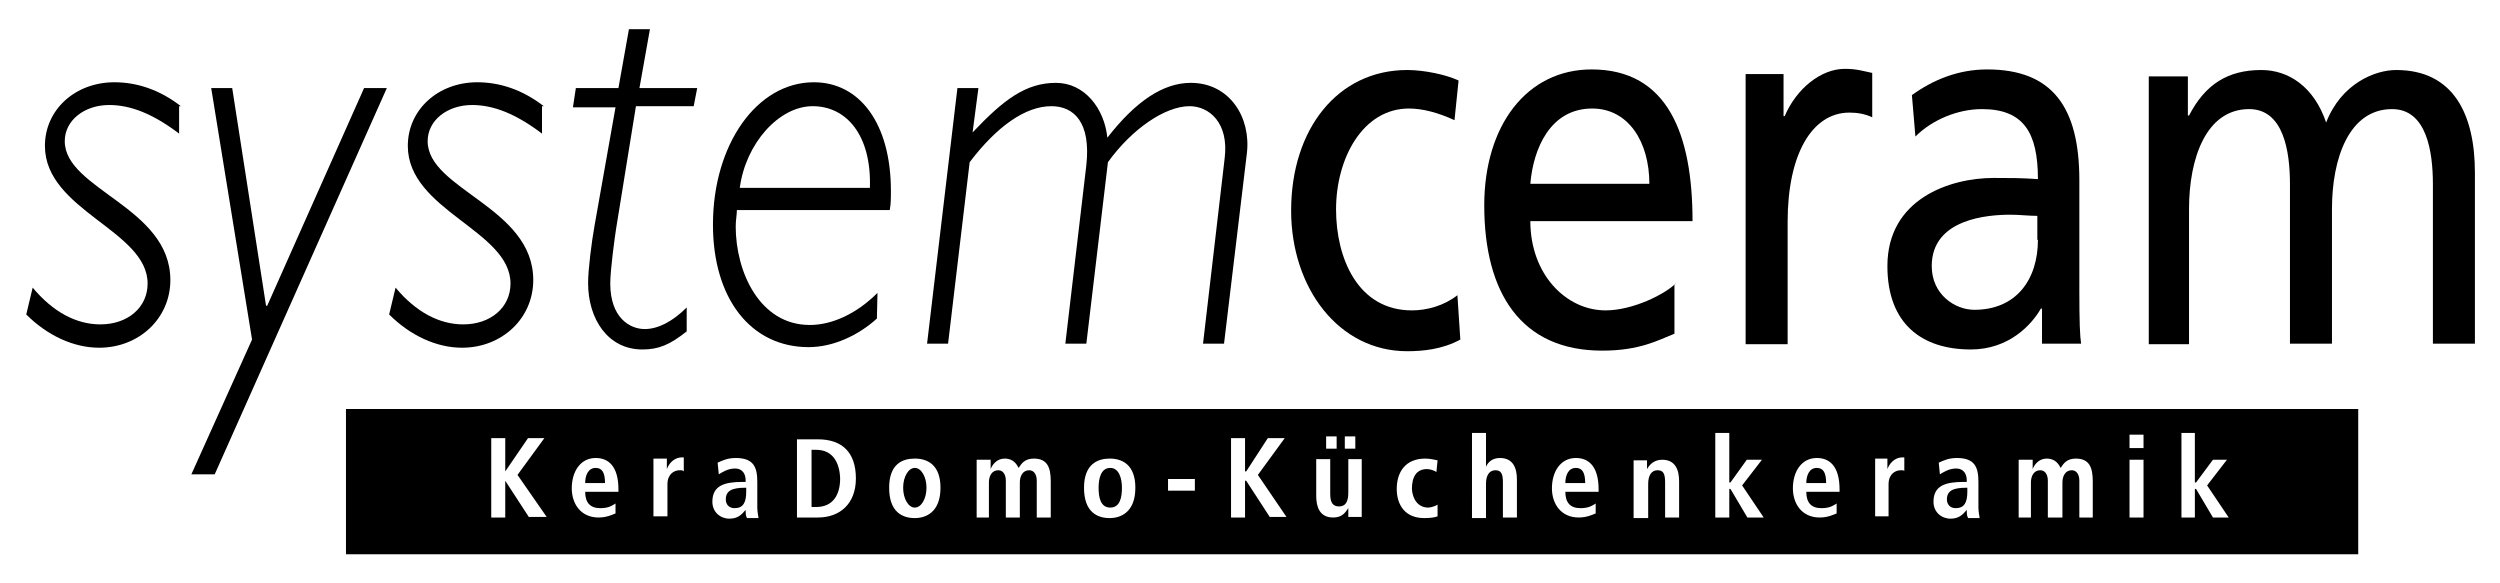 <?xml version="1.0" encoding="utf-8"?>
<!-- Generator: Adobe Illustrator 27.0.0, SVG Export Plug-In . SVG Version: 6.00 Build 0)  -->
<svg version="1.1" id="Ebene_1" xmlns="http://www.w3.org/2000/svg" xmlns:xlink="http://www.w3.org/1999/xlink" x="0px" y="0px"
	 width="428.5px" height="100px" viewBox="0 0 428.5 100" style="enable-background:new 0 0 428.5 100;" xml:space="preserve">
<style type="text/css">
	.st0{clip-path:url(#SVGID_00000041995650399067768720000017686595516635479218_);}
	.st1{fill:none;}
	.st2{clip-path:url(#SVGID_00000093876730638088218950000008295488858118683555_);fill-rule:evenodd;clip-rule:evenodd;}
	.st3{clip-path:url(#SVGID_00000041278195677850840430000005371851741073854905_);}
	.st4{clip-path:url(#SVGID_00000162312149402497686830000002163049202073930166_);}
	.st5{clip-path:url(#SVGID_00000144321853741515532710000003792581433986438017_);}
	.st6{clip-path:url(#SVGID_00000071557041531829823670000016440541334538423955_);}
	.st7{clip-path:url(#SVGID_00000030485539271328557180000007869888544329359776_);}
	.st8{clip-path:url(#SVGID_00000101794402767075139500000005956538736740885416_);}
	.st9{clip-path:url(#SVGID_00000032637624646125324980000013617237223282018716_);}
	.st10{clip-path:url(#SVGID_00000181069215956693762000000017075032479154020022_);}
	.st11{clip-path:url(#SVGID_00000016760964814798366110000010633830135720699039_);}
	.st12{clip-path:url(#SVGID_00000076561524257733970300000011378718072642740639_);}
	.st13{clip-path:url(#SVGID_00000045608485461277137700000007596805918807586433_);}
	.st14{clip-path:url(#SVGID_00000139281504523854247170000017485412419524360589_);}
	.st15{clip-path:url(#SVGID_00000139281884408786418170000010718666513893100991_);}
	.st16{clip-path:url(#SVGID_00000143586764549663240920000016572658515311945617_);}
	.st17{clip-path:url(#SVGID_00000035500169427947436470000014374061240077993615_);}
	.st18{clip-path:url(#SVGID_00000105413027421673817170000015559046348265126786_);}
	.st19{clip-path:url(#SVGID_00000018917772888969822810000017531567259529686447_);}
	.st20{clip-path:url(#SVGID_00000155858796630635614860000010080629480406472109_);}
	.st21{clip-path:url(#SVGID_00000169557828359603901110000000319195053587654798_);}
	.st22{clip-path:url(#SVGID_00000174601596362948917200000000240337847882342528_);}
	.st23{clip-path:url(#SVGID_00000145768890054559711610000001823477858318606215_);}
	.st24{clip-path:url(#SVGID_00000081613147329595044260000002932244193013878671_);}
	.st25{clip-path:url(#SVGID_00000177464147874571042260000004452701158478226068_);}
	.st26{fill-rule:evenodd;clip-rule:evenodd;}
	.st27{clip-path:url(#SVGID_00000138542660385159849920000012915793145056189622_);}
	.st28{clip-path:url(#SVGID_00000181071354314746868210000006792438652616170662_);}
	.st29{clip-path:url(#SVGID_00000168102634534283979490000015072846055486528923_);}
	.st30{clip-path:url(#SVGID_00000021083480274672652530000007838035055367304843_);}
	.st31{clip-path:url(#SVGID_00000131325960015239296580000010774964052167614101_);}
	.st32{clip-path:url(#SVGID_00000134246310830100528080000003912641724814315136_);}
	.st33{clip-path:url(#SVGID_00000078041201321592678950000013137981241218744994_);}
	.st34{clip-path:url(#SVGID_00000002360176148192658300000005515806557493221266_);}
	.st35{clip-path:url(#SVGID_00000012471436388874541870000007603913530242488729_);}
	.st36{clip-path:url(#SVGID_00000126299611668360402250000011331181090704412288_);}
	.st37{clip-path:url(#SVGID_00000082352592102906707960000008631195686235509950_);}
	.st38{clip-path:url(#SVGID_00000048462000569120585230000005819615721478884031_);}
	.st39{clip-path:url(#SVGID_00000126323785652209745050000003225753275216892860_);}
	.st40{clip-path:url(#SVGID_00000152947925734253628360000002444817263260681912_);}
	.st41{clip-path:url(#SVGID_00000148654019836984257510000002123136241225555116_);}
	.st42{clip-path:url(#SVGID_00000066483659234517620840000005304704295484571031_);}
	.st43{clip-path:url(#SVGID_00000014626117270804827560000002219809536307326872_);}
	.st44{clip-path:url(#SVGID_00000091002399782549392860000014843851999715632561_);}
	.st45{clip-path:url(#SVGID_00000131357963490583801490000000333346494559395991_);}
	.st46{clip-path:url(#SVGID_00000096740842831773167390000003074216791457036701_);}
	.st47{clip-path:url(#SVGID_00000022554404956264734700000013491666410227850908_);}
	.st48{clip-path:url(#SVGID_00000106105462242326975840000017413215321351734454_);}
	.st49{clip-path:url(#SVGID_00000065053119903250917330000017044352367753272975_);}
	.st50{clip-path:url(#SVGID_00000147199554404630033060000018242505388864384688_);fill-rule:evenodd;clip-rule:evenodd;}
	.st51{clip-path:url(#SVGID_00000041278559264688740240000000807333155123002508_);}
</style>
<g>
	<path d="M31,18.2c-3.6-2.8-7.5-4.1-11.4-4.1c-6.7,0-11.9,4.7-11.9,10.9c0,11.1,17.6,14.5,17.6,23.6c0,4.1-3.4,7-8.1,7
		c-4.1,0-8.1-2.1-11.6-6.3l-1.1,4.6c3.6,3.6,8.1,5.7,12.5,5.7c6.8,0,12.2-5,12.2-11.6c0-12.5-18.1-15.5-18.1-23.8
		c0-3.6,3.4-6.2,7.6-6.2c3.7,0,7.5,1.5,12,4.9v-4.7H31z"/>
	<path d="M119.5,15.1h-9.9L111.4,5h-3.6L106,15.1h-7.3l-0.5,3.3h7.3l-3.6,20.3c-0.5,2.8-1.1,7.5-1.1,9.8c0,6.2,3.4,11.4,9.3,11.4
		c2.8,0,4.7-0.8,7.6-3.1v-4.1c-2.4,2.4-4.9,3.7-7.2,3.7c-2.6,0-5.9-2-5.9-7.8c0-2.4,0.8-8.1,1-9.4l3.4-21h9.9L119.5,15.1L119.5,15.1
		z"/>
	<path class="st26" d="M150.4,50.2c-3.6,3.6-7.8,5.5-11.6,5.5c-8.6,0-12.7-9.1-12.7-16.9c0-1,0.2-2,0.2-2.8h26.2
		c0.2-1,0.2-2,0.2-3.3c0-11.6-5.4-18.6-13.2-18.6c-9.8,0-17.3,10.7-17.3,24.4c0,12.7,6.5,21,16.4,21c4.2,0,8.5-2,11.7-4.9
		L150.4,50.2L150.4,50.2z M126.8,32.2c1-7.6,6.7-14,12.5-14s10.1,5,9.8,14L126.8,32.2L126.8,32.2z"/>
	<path d="M167.7,15.1h-3.6l-5.2,43.8h3.6l3.7-31.1c4.7-6.2,9.6-9.6,14-9.6c3.9,0,6.8,2.8,6,10.1l-3.6,30.6h3.6l3.7-31.1
		c4.1-5.7,9.8-9.6,14-9.6c3.3,0,6.8,2.8,6,9l-3.7,31.7h3.6l3.9-32.5c0.8-6.2-2.9-12.2-9.6-12.2c-4.7,0-9.4,3.1-14.3,9.4
		c-0.5-5-3.9-9.4-8.8-9.4c-5.2,0-9,2.9-14.3,8.5L167.7,15.1L167.7,15.1z"/>
	<path d="M93.2,18.2c-3.6-2.8-7.5-4.1-11.4-4.1c-6.7,0-11.9,4.7-11.9,10.9c0,11.1,17.6,14.5,17.6,23.6c0,4.1-3.4,7-8.1,7
		c-4.1,0-8.1-2.1-11.6-6.3l-1.1,4.6c3.6,3.6,8.1,5.7,12.5,5.7c6.8,0,12.2-5,12.2-11.6c0-12.5-18.1-15.5-18.1-23.8
		c0-3.6,3.4-6.2,7.6-6.2c3.7,0,7.5,1.5,12,4.9v-4.7H93.2z"/>
	<polygon points="66.3,15.1 62.4,15.1 45.8,52.4 45.6,52.4 39.8,15.1 36.2,15.1 43.2,58.2 32.8,81.3 36.8,81.3 	"/>
	<path d="M299.2,59h7.2V38c0-11.6,4.2-18.7,10.6-18.7c1.3,0,2.6,0.2,3.9,0.8v-7.6c-1.5-0.3-2.6-0.7-4.7-0.7c-4.1,0-8.3,3.4-10.3,8.1
		h-0.2v-7.2h-6.5V59L299.2,59z"/>
	<path d="M250,13.8c-2.1-1-5.9-1.8-8.8-1.8c-11.9,0-19.9,10.1-19.9,24.1c0,13.2,8.1,24.1,19.9,24.1c2.6,0,6-0.3,9.1-2l-0.5-7.6
		c-2.3,1.8-5.2,2.6-7.8,2.6c-9.3,0-13-9-13-17.3c0-8.8,4.6-17.3,12.5-17.3c2.3,0,5,0.7,7.8,2L250,13.8L250,13.8z"/>
	<path class="st26" d="M287.2,48.6c-1.8,1.8-7.3,4.6-12,4.6c-6.8,0-12.9-6.2-12.9-15.3h27.8c0-14.8-4.2-26-17.3-26
		c-11.1,0-18.4,9.6-18.4,23.3c0,15,6.3,24.9,20.2,24.9c6.5,0,9.6-1.8,12.4-2.9v-8.5H287.2z M262.3,31.5c0.5-6,3.4-12.9,10.6-12.9
		c6.2,0,9.8,5.7,9.8,12.9H262.3L262.3,31.5z"/>
	<path class="st26" d="M328.3,23.4c2.9-2.9,7.3-4.7,11.4-4.7c7.2,0,9.6,4.1,9.6,12c-2.8-0.2-4.9-0.2-7.6-0.2
		c-7.5,0-18.2,3.6-18.2,15.1c0,9.9,5.9,14.3,14.3,14.3c6.5,0,10.4-4.2,12-7h0.2v6h6.7c-0.2-1.3-0.3-3.7-0.3-9V30.9
		c0-12.5-4.6-19-15.8-19c-5,0-9.3,1.8-12.9,4.4L328.3,23.4L328.3,23.4z M349.3,41.1c0,6.8-3.7,12-10.9,12c-3.3,0-7.3-2.6-7.3-7.5
		c0-8.1,9.6-8.8,13.5-8.8c1.5,0,3.1,0.2,4.6,0.2v4.1H349.3z"/>
	<path d="M368,59h7.2V35.8c0-8.6,2.9-17.1,10.3-17.1c5.9,0,7,7.2,7,12.9v27.3h7.2V35.8c0-8.6,2.9-17.1,10.3-17.1c5.9,0,7,7.2,7,12.9
		v27.3h7.2V29.6c0-9.9-3.6-17.6-13.5-17.6c-3.6,0-9.4,2.3-12,9c-2.1-6.2-6.5-9-11.1-9c-5.7,0-9.6,2.4-12.4,7.8h-0.2v-6.7h-6.7V59
		H368z"/>
	<g>
		<path d="M270.1,80.2c-1.3,0-1.8,1.3-1.8,2.6h3.4C271.7,81,271.2,80.2,270.1,80.2z"/>
		<path d="M124.4,85.6c0,0.8,0.5,1.5,1.5,1.5c1.5,0,2-1,2-2.8v-0.7h-0.2C125.5,83.6,124.4,84.1,124.4,85.6z"/>
		<path d="M139.9,77.1h-0.8v9.8h0.8c2.8,0,4.1-2,4.1-4.9C143.9,79.1,142.6,77.1,139.9,77.1z"/>
		<path d="M333.7,85.6c0,0.8,0.5,1.5,1.5,1.5c1.5,0,2-1,2-2.8v-0.7H337C334.8,83.6,333.7,84.1,333.7,85.6z"/>
		<path d="M311.4,80.2c-1.3,0-1.8,1.3-1.8,2.6h3.4C313,81,312.5,80.2,311.4,80.2z"/>
		<path d="M190.3,80.2c-1.6,0-2,1.8-2,3.4c0,1.6,0.3,3.4,2,3.4s2-1.8,2-3.4C192.3,82,191.8,80.2,190.3,80.2z"/>
		<path d="M59.3,70.1V95h344.9V70.1H59.3z M230.5,74.8h1.8v2.1h-1.8V74.8z M227.3,74.8h1.8v2.1h-1.8V74.8z M90.7,88.7l-4.1-6.3v6.3
			h-2.4V75.1h2.4v5.7l3.9-5.7h2.8l-4.6,6.3l5,7.2H90.7z M106,84.3h-5.7c0,1.8,0.8,2.8,2.6,2.8c1.5,0,2.1-0.5,2.6-0.8V88
			c-0.5,0.2-1.5,0.7-2.9,0.7c-3.1,0-4.6-2.4-4.6-5c0-2.9,1.5-5.2,4.1-5.2c2.1,0,3.9,1.3,3.9,5.4V84.3z M117.2,80.8
			c-0.2-0.2-0.3-0.2-0.7-0.2c-1,0-2.1,0.7-2.1,2.4v5.5H112v-8.3c0-0.7,0-1.1,0-1.6h2.3c0,0.7,0,1.1,0,1.8c0.3-0.8,1.1-2,2.6-2
			c0,0,0.2,0,0.3,0V80.8z M128,88.7c-0.2-0.3-0.2-0.8-0.2-1.3c-0.7,0.8-1.3,1.5-2.8,1.5c-1.5,0-2.9-1.1-2.9-2.9
			c0-2.8,2.1-3.4,5.2-3.4h0.5v-0.3c0-1-0.5-2-1.8-2c-1.3,0-2.3,0.7-2.8,1l-0.2-2c0.7-0.3,1.6-0.8,3.1-0.8c3.1,0,3.7,1.6,3.7,4.1v4.4
			c0,0.8,0.2,1.5,0.2,1.8H128z M140.2,88.7h-3.6V75.3h3.6c4.2,0,6.5,2.3,6.5,6.7S143.9,88.7,140.2,88.7z M156.8,88.8
			c-2.1,0-4.4-1-4.4-5.2c0-4.1,2.3-5,4.4-5s4.4,1,4.4,5C161.2,87.8,158.7,88.8,156.8,88.8z M180.1,88.7h-2.4v-6.3
			c0-1.1-0.5-1.8-1.3-1.8c-1.1,0-1.6,1-1.6,2.1v6h-2.4v-6.3c0-1.1-0.5-1.8-1.3-1.8c-1.1,0-1.6,1-1.6,2.1v6h-2.1v-8.3
			c0-0.7,0-1.3,0-1.6h2.4c0,0.7,0,1.1,0,1.6c0.3-0.8,1.1-1.8,2.4-1.8c1.6,0,2.1,1.1,2.4,1.6c0.5-0.8,1.1-1.6,2.6-1.6
			c2.3,0,2.9,1.5,2.9,3.9V88.7z M190.2,88.8c-2.1,0-4.4-1-4.4-5.2c0-4.1,2.4-5,4.4-5c2.1,0,4.4,1,4.4,5
			C194.6,87.8,192.1,88.8,190.2,88.8z M204.8,84.1h-4.6v-2h4.6V84.1z M217.7,88.7l-4.1-6.3h-0.2v6.3H211V75.1h2.4v5.7h0.2l3.7-5.7
			h2.9l-4.6,6.3l4.9,7.2H217.7z M233.4,87c0,0.7,0,1.1,0,1.6h-2.3c0-0.5,0-1,0-1.5c-0.5,0.7-1,1.6-2.6,1.6c-2.3,0-2.9-1.8-2.9-3.7
			v-6.3h2.4v6c0,1.5,0.5,2.1,1.5,2.1c1.3,0,1.6-1.1,1.6-2.4v-5.7h2.3V87z M244.8,87c0.5,0,1.3-0.3,1.6-0.5v2
			c-0.5,0.2-1.3,0.3-2.3,0.3c-3.3,0-4.7-2.3-4.7-5c0-2.9,1.5-5.2,4.9-5.2c0.8,0,1.6,0.2,2.1,0.3l-0.2,2c-0.3-0.2-1-0.5-1.6-0.5
			c-1.8,0-2.6,1.3-2.6,3.4C242.1,85.6,243.1,87,244.8,87z M260,88.7h-2.4v-6c0-1.5-0.3-2.1-1.3-2.1c-1.1,0-1.6,1-1.6,2.3v5.9h-2.4
			V74.2h2.4V80c0.3-0.7,1-1.5,2.4-1.5c2.3,0,2.9,1.8,2.9,3.7V88.7z M274,84.3h-5.7c0,1.8,0.8,2.8,2.6,2.8c1.5,0,2.1-0.5,2.6-0.8V88
			c-0.5,0.2-1.5,0.7-2.9,0.7c-3.1,0-4.6-2.4-4.6-5c0-2.9,1.5-5.2,4.1-5.2c2.1,0,3.9,1.3,3.9,5.4V84.3z M287.8,88.7h-2.4v-6
			c0-1.5-0.3-2.1-1.3-2.1c-1.1,0-1.6,1-1.6,2.3v5.9H280v-8.3c0-0.7,0-1.1,0-1.6h2.3c0,0.5,0,1,0,1.5c0.3-0.5,1-1.6,2.6-1.6
			c2.3,0,2.9,1.8,2.9,3.7V88.7z M299.5,88.7l-2.9-4.9h-0.2v4.9H294V74.2h2.4v8.5h0.2l2.8-3.9h2.6l-3.4,4.4l3.7,5.5H299.5z
			 M315.3,84.3h-5.7c0,1.8,0.8,2.8,2.6,2.8c1.5,0,2.1-0.5,2.6-0.8V88c-0.5,0.2-1.5,0.7-2.9,0.7c-3.1,0-4.6-2.4-4.6-5
			c0-2.9,1.5-5.2,4.1-5.2c2.1,0,3.9,1.3,3.9,5.4V84.3z M326.5,80.8c-0.2-0.2-0.3-0.2-0.7-0.2c-1,0-2.1,0.7-2.1,2.4v5.5h-2.3v-8.3
			c0-0.7,0-1.1,0-1.6h2.1c0,0.7,0,1.1,0,1.8c0.3-0.8,1.1-2,2.6-2c0,0,0.2,0,0.3,0V80.8z M337.3,88.7c-0.2-0.3-0.2-0.8-0.2-1.3
			c-0.7,0.8-1.3,1.5-2.8,1.5c-1.5,0-2.9-1.1-2.9-2.9c0-2.8,2.1-3.4,5.2-3.4h0.5v-0.3c0-1-0.5-2-1.8-2c-1.3,0-2.3,0.7-2.8,1l-0.2-2
			c0.7-0.3,1.6-0.8,3.1-0.8c3.1,0,3.7,1.6,3.7,4.1v4.4c0,0.8,0.2,1.5,0.2,1.8H337.3z M358.8,88.7h-2.4v-6.3c0-1.1-0.5-1.8-1.3-1.8
			c-1.1,0-1.6,1-1.6,2.1v6H351v-6.3c0-1.1-0.5-1.8-1.3-1.8c-1.1,0-1.6,1-1.6,2.1v6h-2.1v-8.3c0-0.7,0-1.3,0-1.6h2.4
			c0,0.7,0,1.1,0,1.6c0.3-0.8,1.1-1.8,2.4-1.8c1.6,0,2.1,1.1,2.4,1.6c0.5-0.8,1.1-1.6,2.6-1.6c2.3,0,2.9,1.5,2.9,3.9V88.7z
			 M367.4,88.7h-2.4v-9.9h2.4V88.7z M367.4,76.8h-2.4v-2.3h2.4V76.8z M379.3,88.7l-2.9-4.9h-0.2v4.9h-2.3V74.2h2.3v8.5h0.2l2.9-3.9
			h2.4l-3.4,4.4l3.7,5.5H379.3z"/>
		<ellipse cx="156.8" cy="83.6" rx="2" ry="3.4"/>
		<path d="M102.1,80.2c-1.3,0-1.8,1.3-1.8,2.6h3.4C103.7,81,103.2,80.2,102.1,80.2z"/>
	</g>
</g>
</svg>

